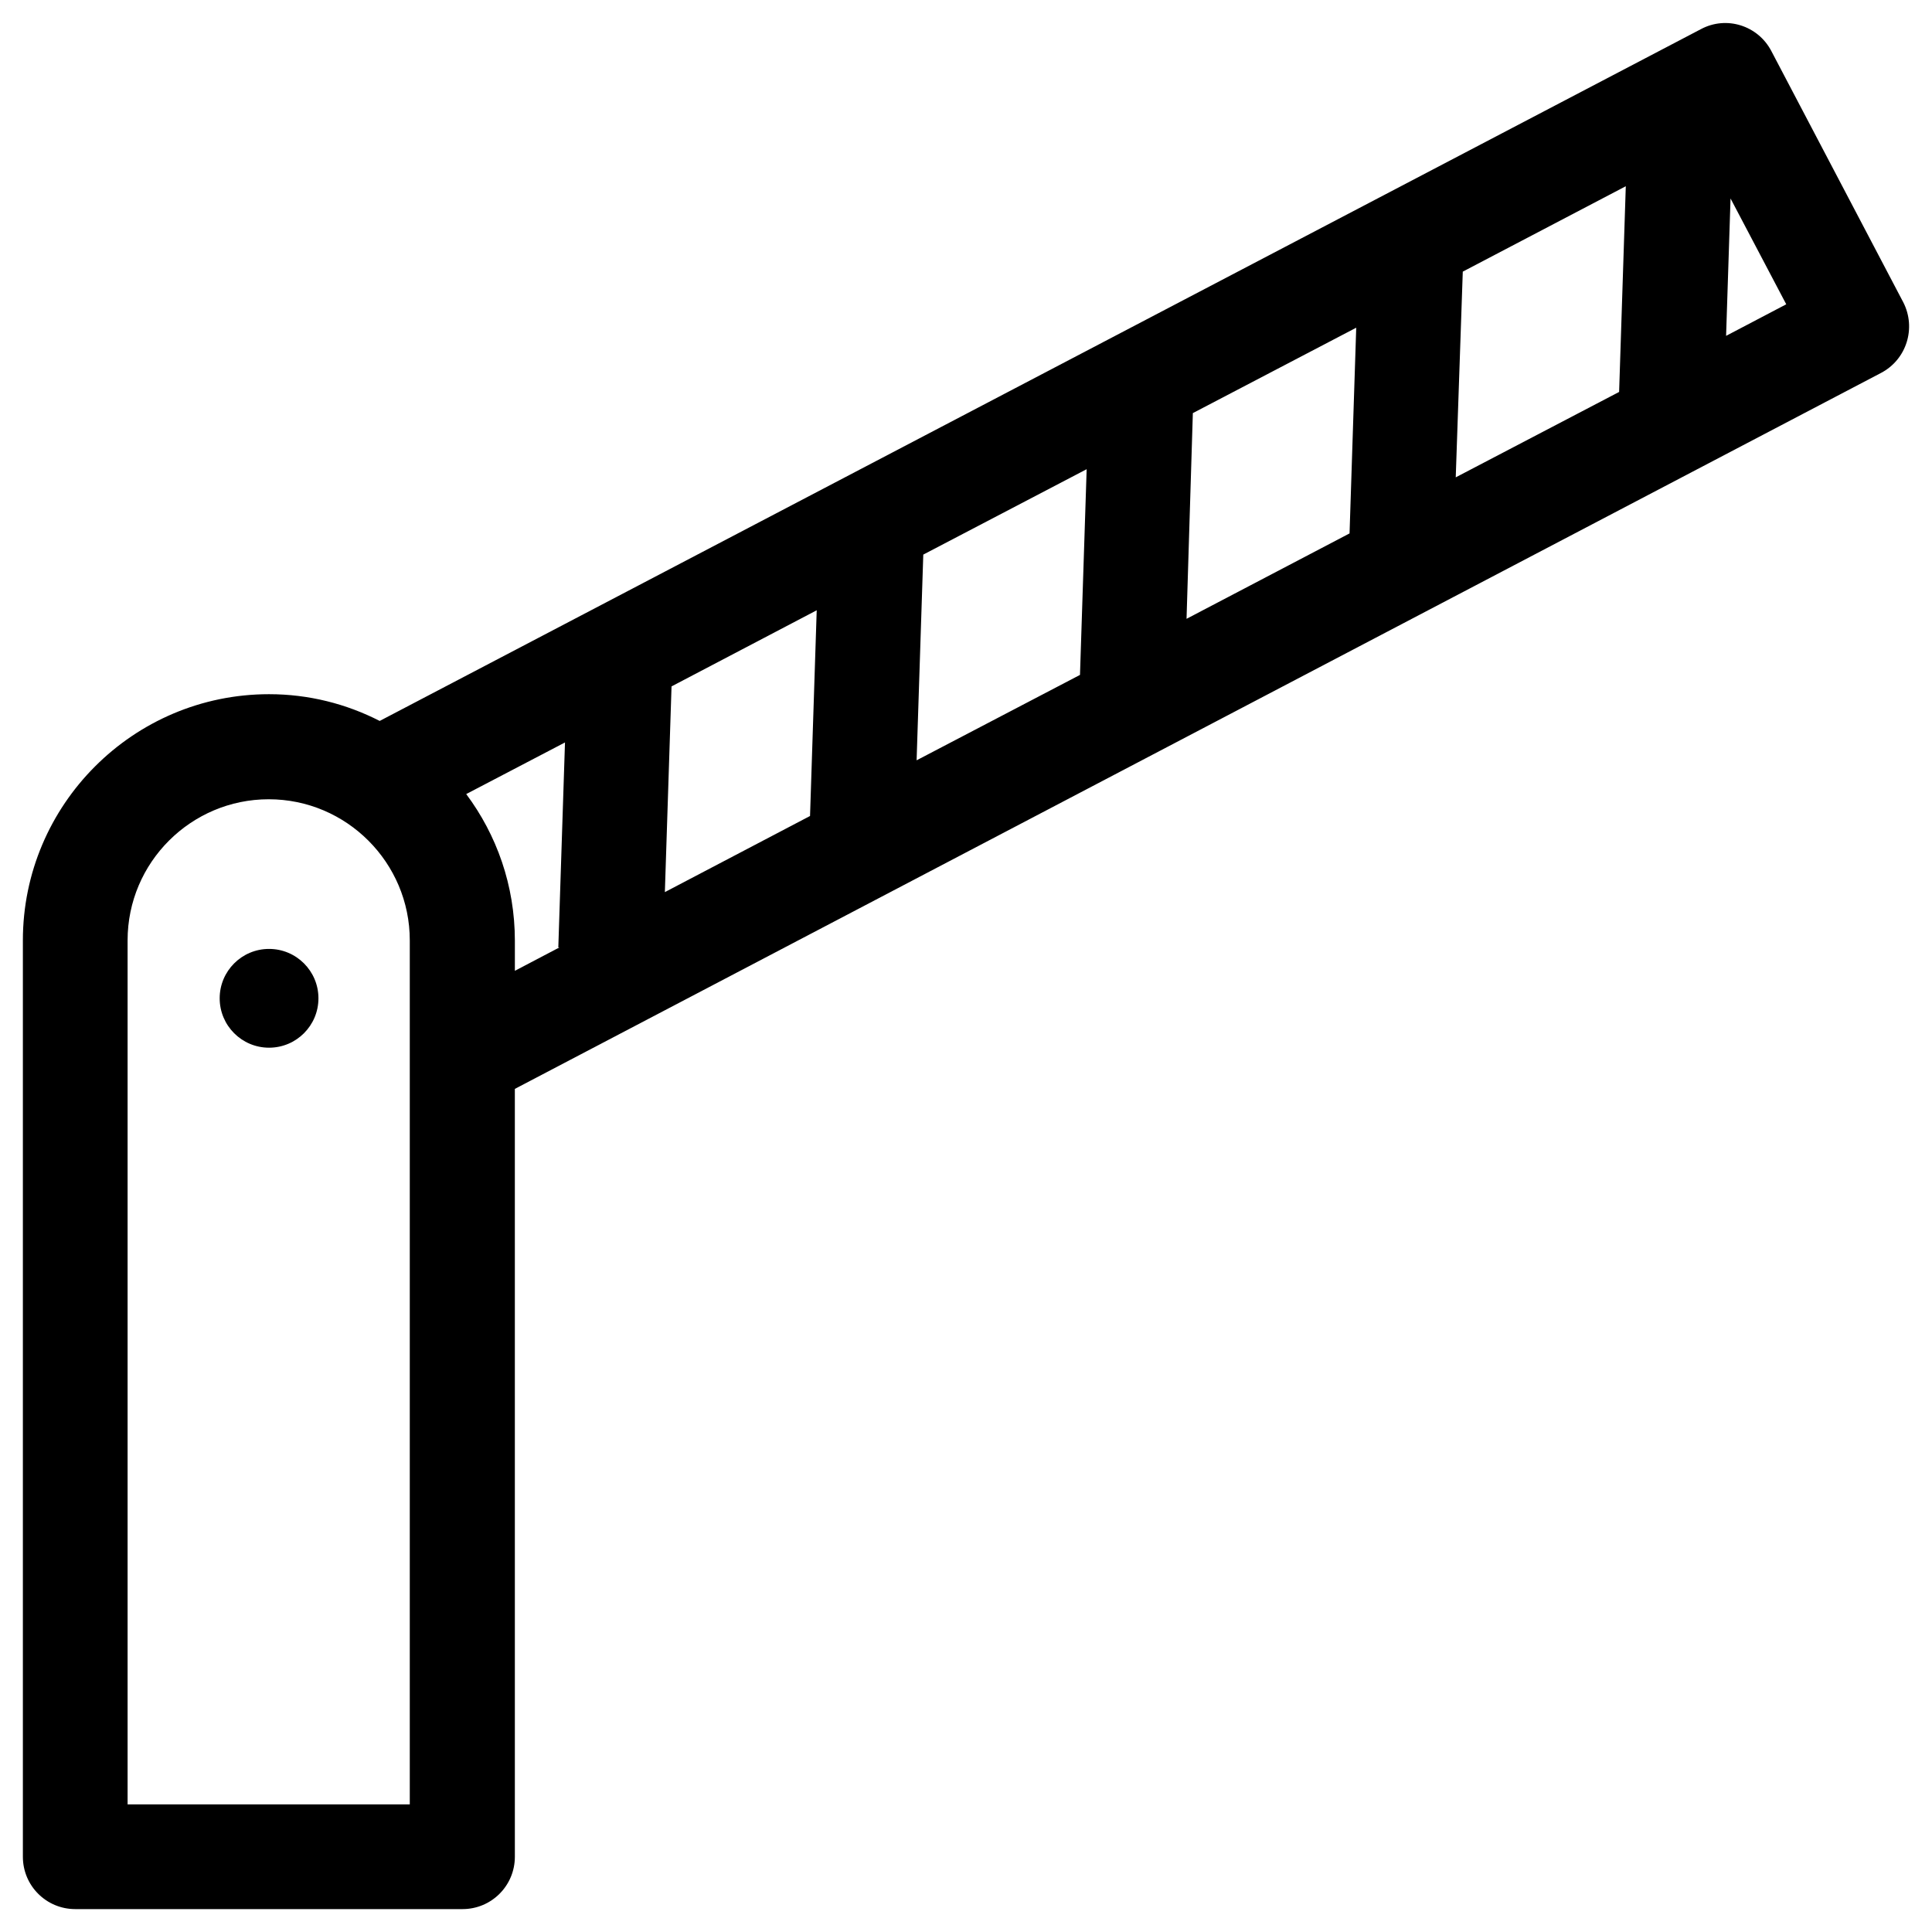 <?xml version="1.0" encoding="UTF-8"?>
<!-- Uploaded to: SVG Repo, www.svgrepo.com, Generator: SVG Repo Mixer Tools -->
<svg fill="#000000" width="800px" height="800px" version="1.1" viewBox="144 144 512 512" xmlns="http://www.w3.org/2000/svg">
 <g>
  <path d="m228.39 408.56c0 7.231-5.859 13.09-13.086 13.09-7.227 0-13.086-5.859-13.086-13.09 0-7.227 5.859-13.086 13.086-13.086 7.227 0 13.086 5.859 13.086 13.086"/>
  <path d="m648.36 224.06-34.93-66.52c-3.543-6.789-11.906-9.445-18.695-5.805l-350.11 183.32c-8.855-4.527-18.793-7.086-29.324-7.086-36.016 0-65.238 29.324-65.238 65.238v242.85c0 7.676 6.199 13.875 13.875 13.875h102.63c7.676 0 13.875-6.199 13.875-13.875l-0.004-203.49 362.02-189.72c6.789-3.539 9.445-11.906 5.902-18.793zm-259.68 66.914 43.297-22.633-1.77 54.516-43.297 22.633zm-30.012 69.273-38.473 20.172 1.77-54.516 38.473-20.172zm101.45-106.77 43.297-22.633-1.77 54.516-43.199 22.633zm71.535-37.492 43.199-22.633-1.77 54.516-43.297 22.633zm-278.96 406.2h-74.879v-228.98c0-20.664 16.828-37.391 37.391-37.391 20.664 0 37.391 16.828 37.391 37.391v228.98zm14.859-267.75 26.176-13.676-1.77 54.316h0.297l-11.809 6.199v-7.969c-0.004-14.664-4.824-28.047-12.895-38.871zm333.88-121.43 1.18-36.406 14.762 28.043z"/>
 </g>
</svg>